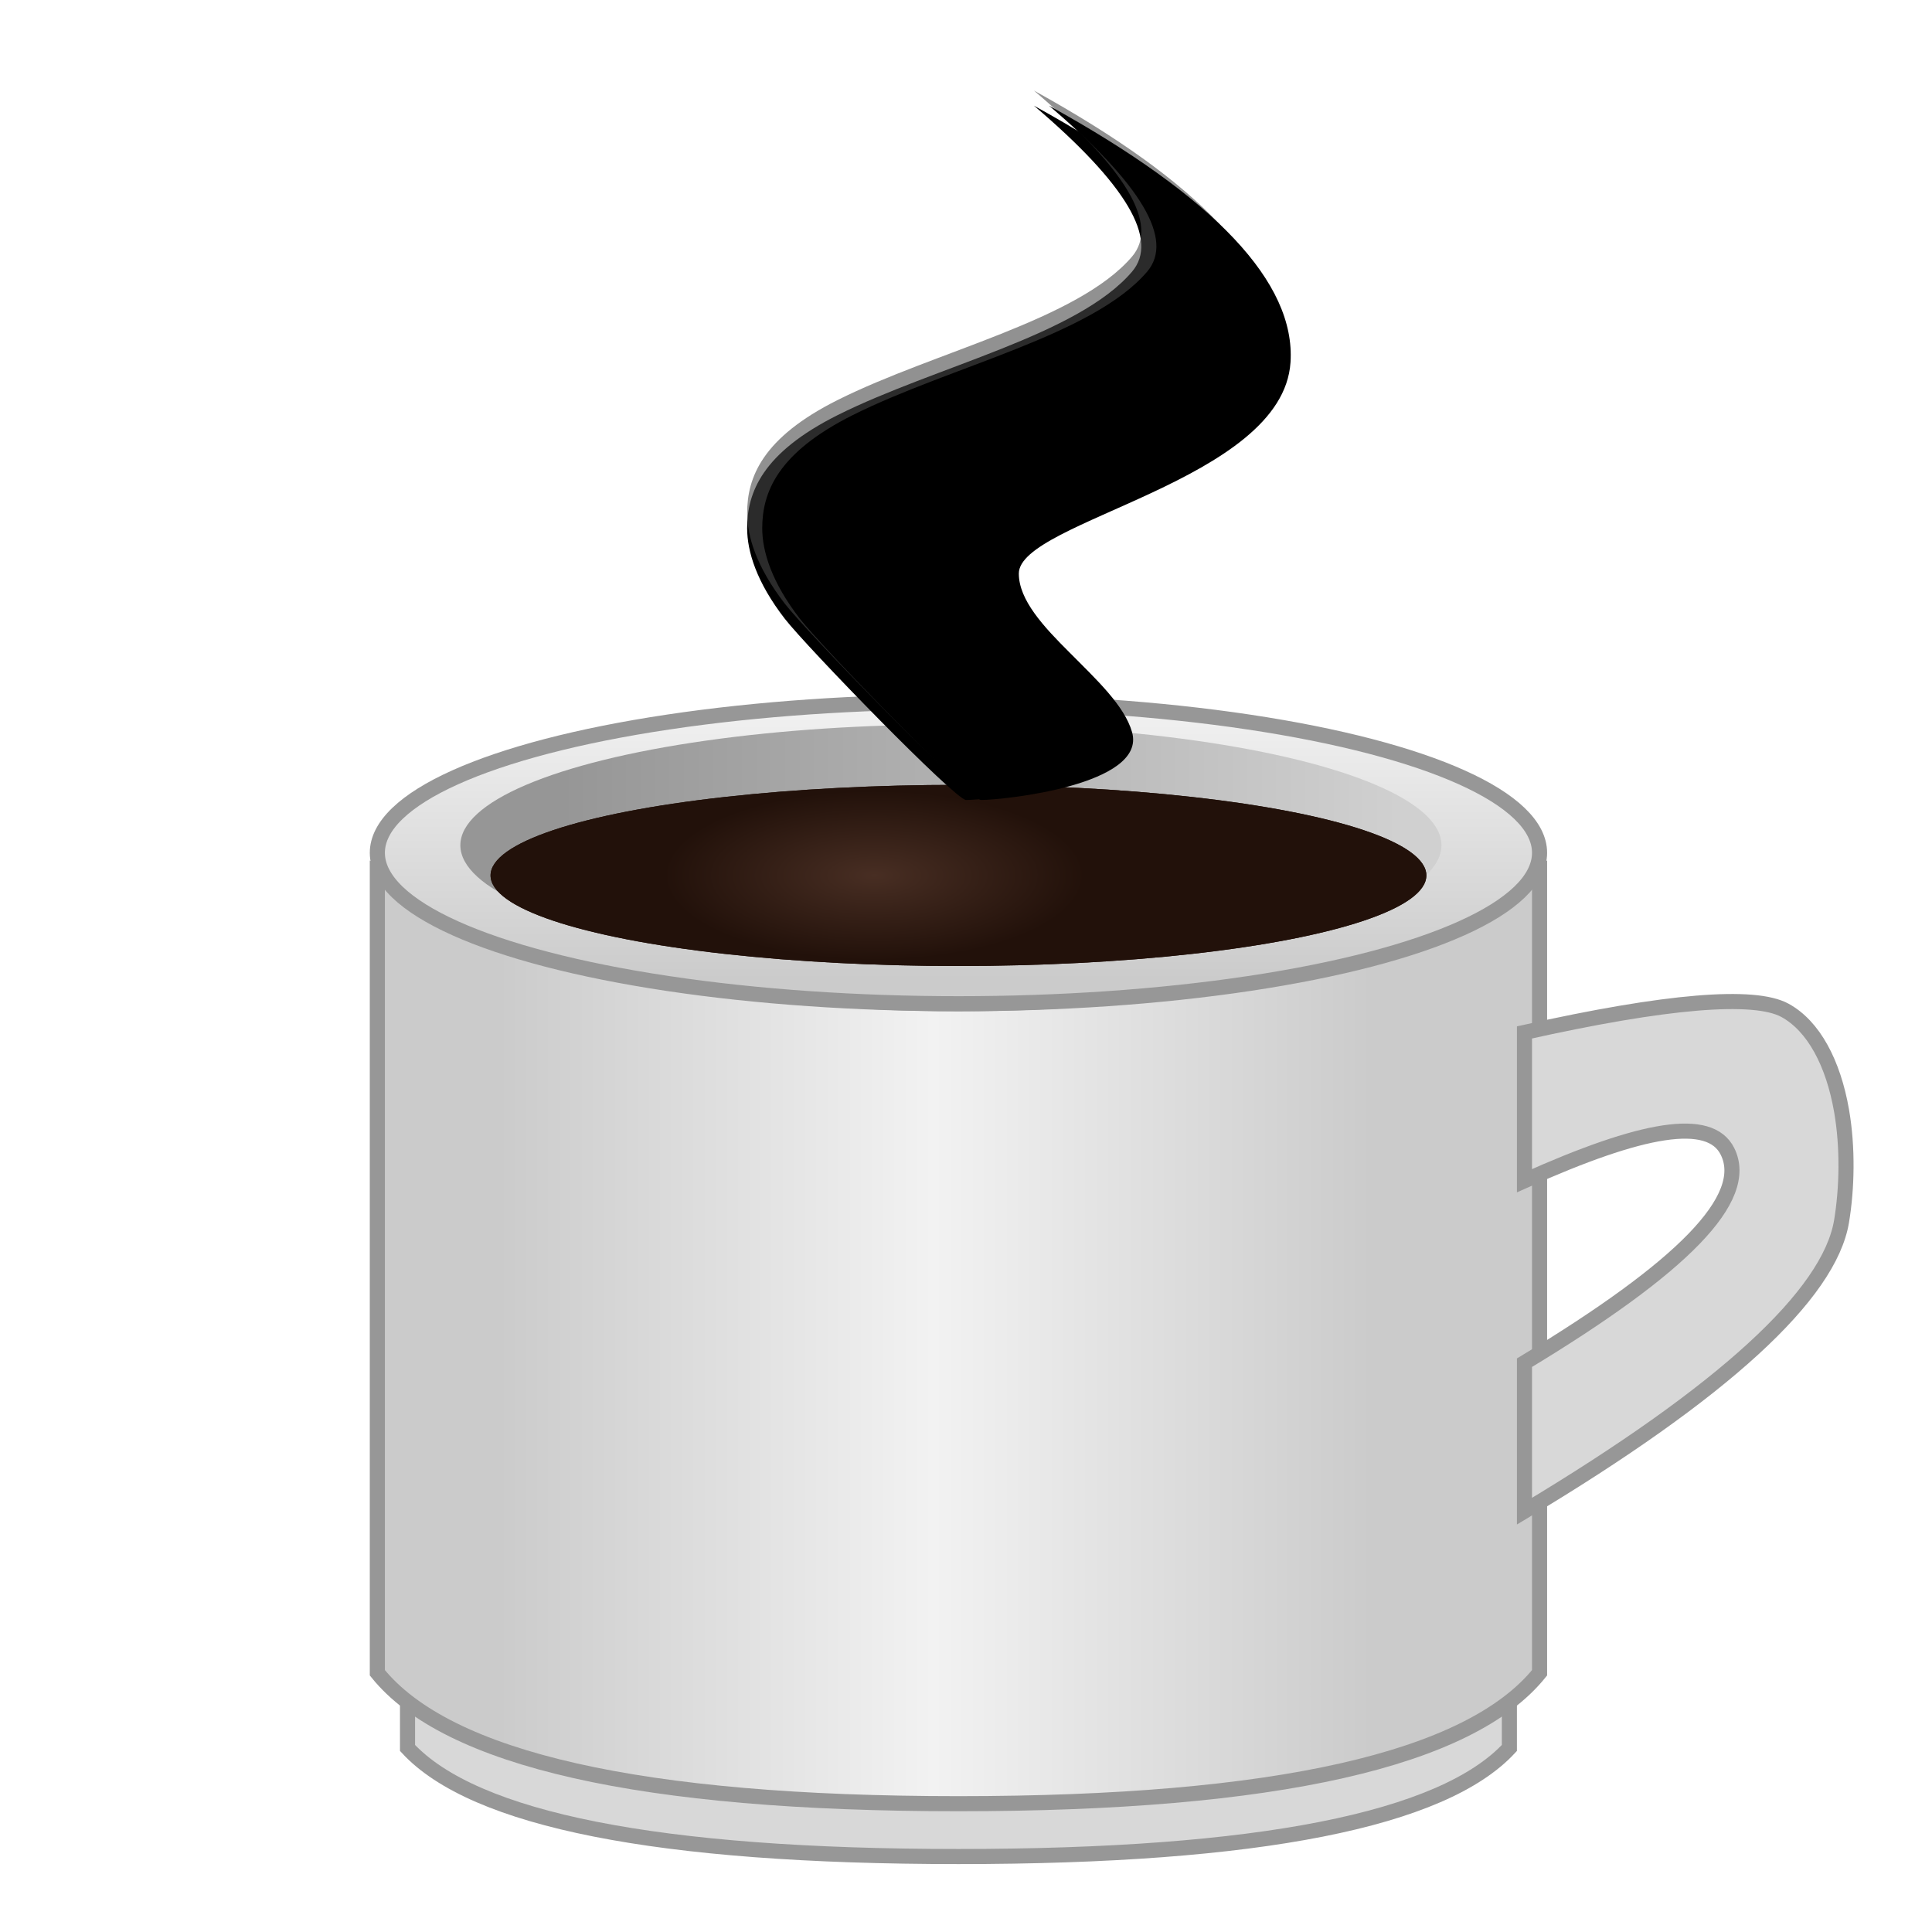 <?xml version="1.0" encoding="UTF-8"?>
<svg width="256px" height="256px" viewBox="0 0 256 256" version="1.1" xmlns="http://www.w3.org/2000/svg" xmlns:xlink="http://www.w3.org/1999/xlink">
    <!-- Generator: Sketch 55.2 (78181) - https://sketchapp.com -->
    <title>jd-fx-icon@2x</title>
    <desc>Created with Sketch.</desc>
    <defs>
        <filter x="-4.4%" y="-6.8%" width="108.9%" height="113.5%" filterUnits="objectBoundingBox" id="filter-1">
            <feOffset dx="0" dy="2" in="SourceAlpha" result="shadowOffsetOuter1"></feOffset>
            <feGaussianBlur stdDeviation="1.5" in="shadowOffsetOuter1" result="shadowBlurOuter1"></feGaussianBlur>
            <feColorMatrix values="0 0 0 0 0   0 0 0 0 0   0 0 0 0 0  0 0 0 0.5 0" type="matrix" in="shadowBlurOuter1" result="shadowMatrixOuter1"></feColorMatrix>
            <feMerge>
                <feMergeNode in="shadowMatrixOuter1"></feMergeNode>
                <feMergeNode in="SourceGraphic"></feMergeNode>
            </feMerge>
        </filter>
        <linearGradient x1="85.941%" y1="43.008%" x2="10%" y2="43.008%" id="linearGradient-2">
            <stop stop-color="#CBCBCB" offset="0%"></stop>
            <stop stop-color="#F2F2F2" offset="50.178%"></stop>
            <stop stop-color="#CBCBCB" offset="100%"></stop>
        </linearGradient>
        <linearGradient x1="48.842%" y1="0%" x2="48.842%" y2="92.1%" id="linearGradient-3">
            <stop stop-color="#F2F2F2" offset="0%"></stop>
            <stop stop-color="#CBCBCB" offset="100%"></stop>
        </linearGradient>
        <linearGradient x1="95.985%" y1="43.008%" x2="10%" y2="43.008%" id="linearGradient-4">
            <stop stop-color="#D0D0D0" offset="0%"></stop>
            <stop stop-color="#969696" offset="100%"></stop>
        </linearGradient>
        <radialGradient cx="38.732%" cy="50%" fx="38.732%" fy="50%" r="121.004%" gradientTransform="translate(0.387,0.5),scale(0.194,1),scale(1,0.404),translate(-0.387,-0.5)" id="radialGradient-5">
            <stop stop-color="#FFFFFF" stop-opacity="0" offset="2.631%"></stop>
            <stop stop-color="#22110A" offset="100%"></stop>
        </radialGradient>
        <radialGradient cx="41.024%" cy="50%" fx="41.024%" fy="50%" r="115.893%" gradientTransform="translate(0.41,0.5),scale(0.194,1),scale(1,0.404),translate(-0.41,-0.5)" id="radialGradient-6">
            <stop stop-color="#482E23" offset="0%"></stop>
            <stop stop-color="#22110A" offset="100%"></stop>
        </radialGradient>
        <path d="M119,92 C117.592,92 97.897,71.739 95,68 C91.23,63.134 90,59.042 90,56 C90,51.259 92,46 102,41 C114.93,34.535 133.813,30.425 141,22 C144.609,17.769 140.275,10.436 128,0 C150.012,12.145 160.679,23.478 160,34 C158.982,49.783 124,55 124,62 C124,69 137,76 139,83 C141,90 122,92 119,92 Z" id="path-7"></path>
        <filter x="-10.0%" y="-5.4%" width="120.0%" height="115.2%" filterUnits="objectBoundingBox" id="filter-8">
            <feOffset dx="0" dy="2" in="SourceAlpha" result="shadowOffsetOuter1"></feOffset>
            <feGaussianBlur stdDeviation="2" in="shadowOffsetOuter1" result="shadowBlurOuter1"></feGaussianBlur>
            <feComposite in="shadowBlurOuter1" in2="SourceAlpha" operator="out" result="shadowBlurOuter1"></feComposite>
            <feColorMatrix values="0 0 0 0 0   0 0 0 0 0   0 0 0 0 0  0 0 0 0.229 0" type="matrix" in="shadowBlurOuter1"></feColorMatrix>
        </filter>
        <filter x="-9.3%" y="-4.9%" width="118.6%" height="114.1%" filterUnits="objectBoundingBox" id="filter-9">
            <feGaussianBlur stdDeviation="1.5" in="SourceAlpha" result="shadowBlurInner1"></feGaussianBlur>
            <feOffset dx="2" dy="2" in="shadowBlurInner1" result="shadowOffsetInner1"></feOffset>
            <feComposite in="shadowOffsetInner1" in2="SourceAlpha" operator="arithmetic" k2="-1" k3="1" result="shadowInnerInner1"></feComposite>
            <feColorMatrix values="0 0 0 0 1   0 0 0 0 1   0 0 0 0 1  0 0 0 0.5 0" type="matrix" in="shadowInnerInner1"></feColorMatrix>
        </filter>
    </defs>
    <g id="jd-fx-icon" stroke="none" stroke-width="1" fill="none" fill-rule="evenodd">
        <g id="Coffee-Cup" transform="translate(9, 12)">
            <g id="Outside" filter="url(#filter-1)" transform="translate(0, 78)" stroke="#979797" stroke-width="2">
                <path d="M45,127 L45,139.615 C53.811,149.135 78.193,154 118,154 C157.807,154 182.189,149.135 191,139.615 L191,127 L45,127 Z" id="Base" fill="#D8D8D8"></path>
                <path d="M41,23.748 L41,129.652 C50.258,141.144 75.956,147 118,147 C160.044,147 185.742,141.144 195,129.652 L195,23.748 C175.04,35.256 149.37,41 118,41 C86.63,41 60.96,35.256 41,23.748 Z" id="Body" fill="url(#linearGradient-2)"></path>
                <ellipse id="Rim" fill="url(#linearGradient-3)" cx="118" cy="21" rx="77" ry="20"></ellipse>
                <path d="M193,44.8 L193,64.448 C208.696,57.397 217.569,55.901 219.894,60.553 C223.008,66.781 213.942,75.919 193,88.565 L193,108.24 C219.387,92.431 233.396,79.543 235.014,69.836 C235.733,65.521 235.871,60.085 235.015,55.172 C233.916,48.864 231.323,43.957 227.52,41.877 C223.458,39.656 211.839,40.59 193,44.8 Z" id="Handle" fill="#D8D8D8"></path>
            </g>
            <g id="Inside" transform="translate(52, 84)">
                <ellipse id="Oval-Copy-3" fill="url(#linearGradient-4)" cx="65" cy="16" rx="65" ry="16"></ellipse>
                <ellipse id="Oval" fill="url(#radialGradient-5)" cx="66" cy="20" rx="62" ry="12"></ellipse>
                <ellipse id="Oval" fill="url(#radialGradient-6)" cx="66" cy="20" rx="62" ry="12"></ellipse>
            </g>
            <g id="Steam">
                <use fill="black" fill-opacity="1" filter="url(#filter-8)" xlink:href="#path-7"></use>
                <use fill-opacity="0.6" fill="#494949" fill-rule="evenodd" xlink:href="#path-7"></use>
                <use fill="black" fill-opacity="1" filter="url(#filter-9)" xlink:href="#path-7"></use>
            </g>
        </g>
    </g>
</svg>